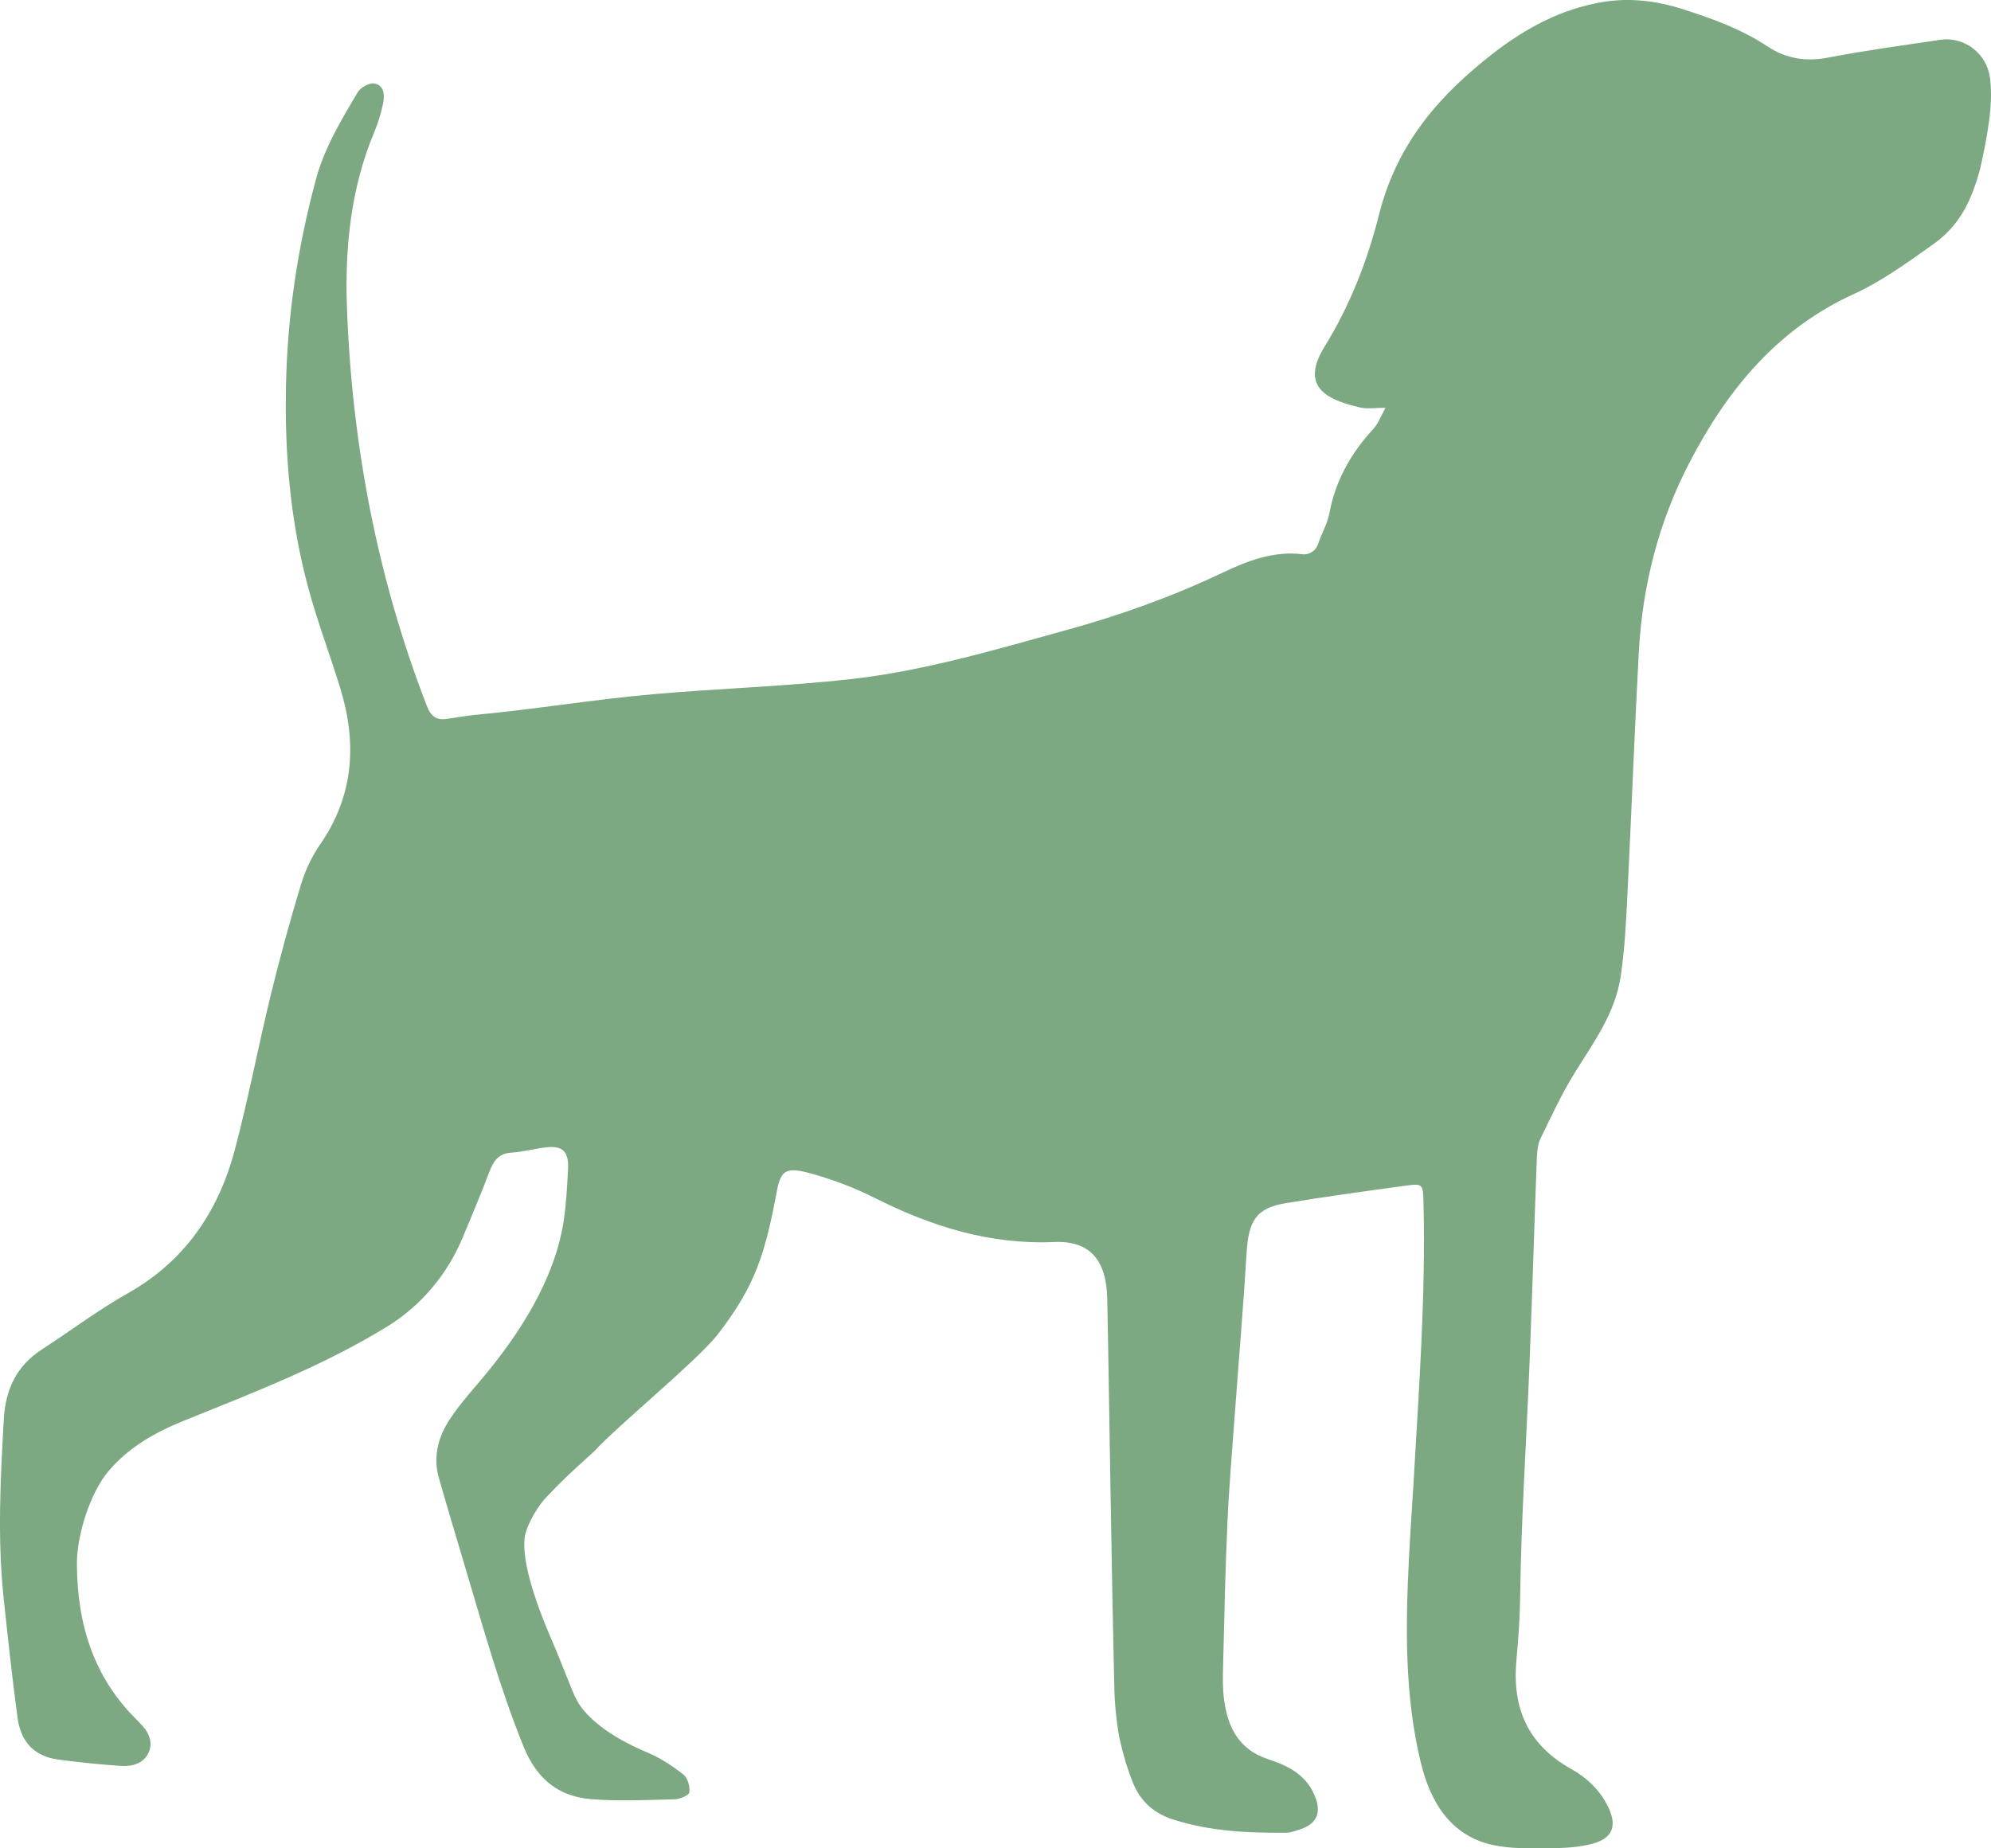 <svg xmlns="http://www.w3.org/2000/svg" version="1.1" xmlns:xlink="http://www.w3.org/1999/xlink" xmlns:svgjs="http://svgjs.com/svgjs" width="70" height="65"><svg width="70" height="65" viewBox="0 0 70 65" fill="none" xmlns="http://www.w3.org/2000/svg">
<path d="M48.711 14.34C48.337 14.34 48.058 14.391 47.803 14.327C47.417 14.235 47.014 14.122 46.68 13.909C46.092 13.534 46.108 12.937 46.564 12.199C47.444 10.776 48.068 9.204 48.48 7.561C49.123 4.997 50.656 3.305 52.513 1.864C53.67 0.969 54.906 0.315 56.33 0.074C57.306 -0.09 58.248 0.028 59.181 0.328C60.212 0.659 61.227 1.023 62.152 1.638C62.791 2.061 63.499 2.177 64.26 2.028C65.574 1.774 66.899 1.597 68.219 1.4C69.039 1.277 69.841 1.856 69.962 2.725C70.094 3.687 69.86 4.83 69.619 5.933C69.282 7.179 68.841 7.971 67.952 8.602C67.055 9.238 66.15 9.896 65.166 10.345C62.533 11.548 60.769 13.637 59.412 16.242C58.313 18.349 57.742 20.593 57.615 22.972C57.463 25.815 57.357 28.664 57.215 31.51C57.169 32.448 57.121 33.392 56.983 34.32C56.793 35.612 56.051 36.627 55.388 37.689C54.923 38.435 54.547 39.245 54.161 40.04C54.06 40.247 54.041 40.511 54.031 40.752C53.942 43.129 53.872 45.503 53.778 47.88C53.67 50.639 53.482 53.395 53.446 56.159C53.436 56.897 53.383 57.636 53.316 58.369C53.147 60.169 53.795 61.399 55.241 62.209C55.778 62.509 56.229 62.927 56.523 63.507C56.858 64.173 56.723 64.625 56.031 64.825C55.521 64.973 54.969 64.991 54.434 64.996C53.781 65.001 53.111 65.019 52.477 64.881C51.019 64.558 50.297 63.404 49.952 61.981C49.378 59.612 49.417 57.192 49.537 54.772C49.581 53.913 49.644 53.056 49.694 52.198C49.882 48.906 50.128 45.614 50.048 42.309C50.031 41.65 50.027 41.614 49.446 41.693C48.036 41.886 46.624 42.078 45.219 42.309C44.178 42.48 43.897 42.914 43.829 44.05C43.716 45.931 43.554 47.808 43.417 49.688C43.323 50.975 43.212 52.262 43.154 53.549C43.077 55.249 43.043 56.948 43 58.651C42.99 59.02 42.988 59.394 43.034 59.756C43.161 60.756 43.569 61.522 44.554 61.853C45.212 62.074 45.867 62.353 46.2 63.094C46.487 63.732 46.316 64.145 45.667 64.348C45.521 64.394 45.369 64.448 45.219 64.45C43.889 64.463 42.571 64.404 41.275 63.996C40.586 63.781 40.101 63.361 39.834 62.697C39.646 62.233 39.499 61.743 39.386 61.248C39.275 60.769 39.193 59.966 39.181 59.471C39.125 57.118 39.084 54.764 39.043 52.408C39.002 50.154 38.976 47.901 38.928 45.65C38.899 44.319 38.321 43.624 37.065 43.678C34.805 43.775 32.749 43.132 30.754 42.127C30.072 41.783 29.359 41.511 28.631 41.301C27.658 41.017 27.458 41.111 27.311 41.896C26.899 44.096 26.557 45.221 25.229 46.934C24.533 47.831 21.663 50.182 20.904 51.026C19.899 51.939 19.822 52.01 19.188 52.672C18.971 52.898 18.581 53.482 18.458 53.99C18.253 55.231 19.398 57.648 19.566 58.069C19.754 58.533 19.94 58.992 20.12 59.446C20.224 59.71 20.359 59.958 20.537 60.166C21.147 60.876 22.111 61.358 22.79 61.643C23.227 61.827 23.641 62.102 24.031 62.407C24.176 62.52 24.265 62.835 24.234 63.035C24.217 63.145 23.896 63.271 23.711 63.276C22.737 63.299 21.757 63.348 20.788 63.271C19.677 63.181 18.892 62.604 18.415 61.438C17.586 59.405 17.005 57.292 16.378 55.192C16.06 54.12 15.737 53.051 15.431 51.977C15.219 51.234 15.405 50.541 15.8 49.934C16.125 49.431 16.525 48.983 16.911 48.526C18.241 46.949 19.494 45.019 19.814 42.96C19.909 42.355 19.937 41.74 19.971 41.127C20.005 40.511 19.793 40.288 19.229 40.345C18.81 40.388 18.398 40.509 17.978 40.535C17.535 40.56 17.352 40.819 17.202 41.217C16.918 41.975 16.598 42.719 16.289 43.47C15.74 44.811 14.798 45.924 13.607 46.654C11.345 48.042 8.901 48.977 6.477 49.957C5.47 50.364 4.535 50.88 3.807 51.744C3.174 52.498 2.701 53.977 2.704 54.987C2.711 57.107 3.289 59.005 4.839 60.51C4.867 60.538 4.892 60.569 4.92 60.597C5.212 60.884 5.402 61.245 5.222 61.638C5.048 62.015 4.651 62.127 4.277 62.102C3.53 62.053 2.781 61.976 2.039 61.876C1.231 61.766 0.74 61.284 0.619 60.42C0.429 59.025 0.28 57.62 0.13 56.22C-0.094 54.113 0.014 52.005 0.135 49.895C0.195 48.831 0.605 48.021 1.463 47.462C2.48 46.801 3.46 46.062 4.511 45.47C6.455 44.37 7.66 42.663 8.248 40.463C8.73 38.658 9.075 36.812 9.518 34.994C9.839 33.684 10.195 32.379 10.586 31.092C10.737 30.592 10.964 30.12 11.255 29.697C12.431 27.995 12.562 26.156 11.966 24.213C11.605 23.029 11.162 21.872 10.839 20.675C10.205 18.334 10 15.934 10.056 13.501C10.111 11.053 10.472 8.661 11.108 6.307C11.412 5.184 11.998 4.223 12.569 3.256C12.675 3.077 12.983 2.902 13.164 2.936C13.518 3.002 13.533 3.366 13.46 3.684C13.388 4 13.296 4.317 13.171 4.615C12.33 6.607 12.118 8.722 12.2 10.863C12.381 15.686 13.275 20.354 15.01 24.831C15.135 25.157 15.316 25.326 15.655 25.287C15.959 25.251 16.393 25.169 16.696 25.141C18.778 24.949 20.846 24.6 22.928 24.416C25.27 24.208 27.622 24.141 29.957 23.877C32.523 23.585 35.01 22.844 37.504 22.154C39.386 21.636 41.219 20.98 42.995 20.134C43.877 19.713 44.79 19.37 45.788 19.49C46.036 19.521 46.27 19.365 46.349 19.113C46.465 18.749 46.672 18.419 46.742 18.037C46.945 16.919 47.504 15.927 48.255 15.117C48.448 14.909 48.504 14.734 48.704 14.352L48.711 14.34Z" fill="#7CA982"></path>
</svg><style>@media (prefers-color-scheme: light) { :root { filter: none; } }
</style></svg>